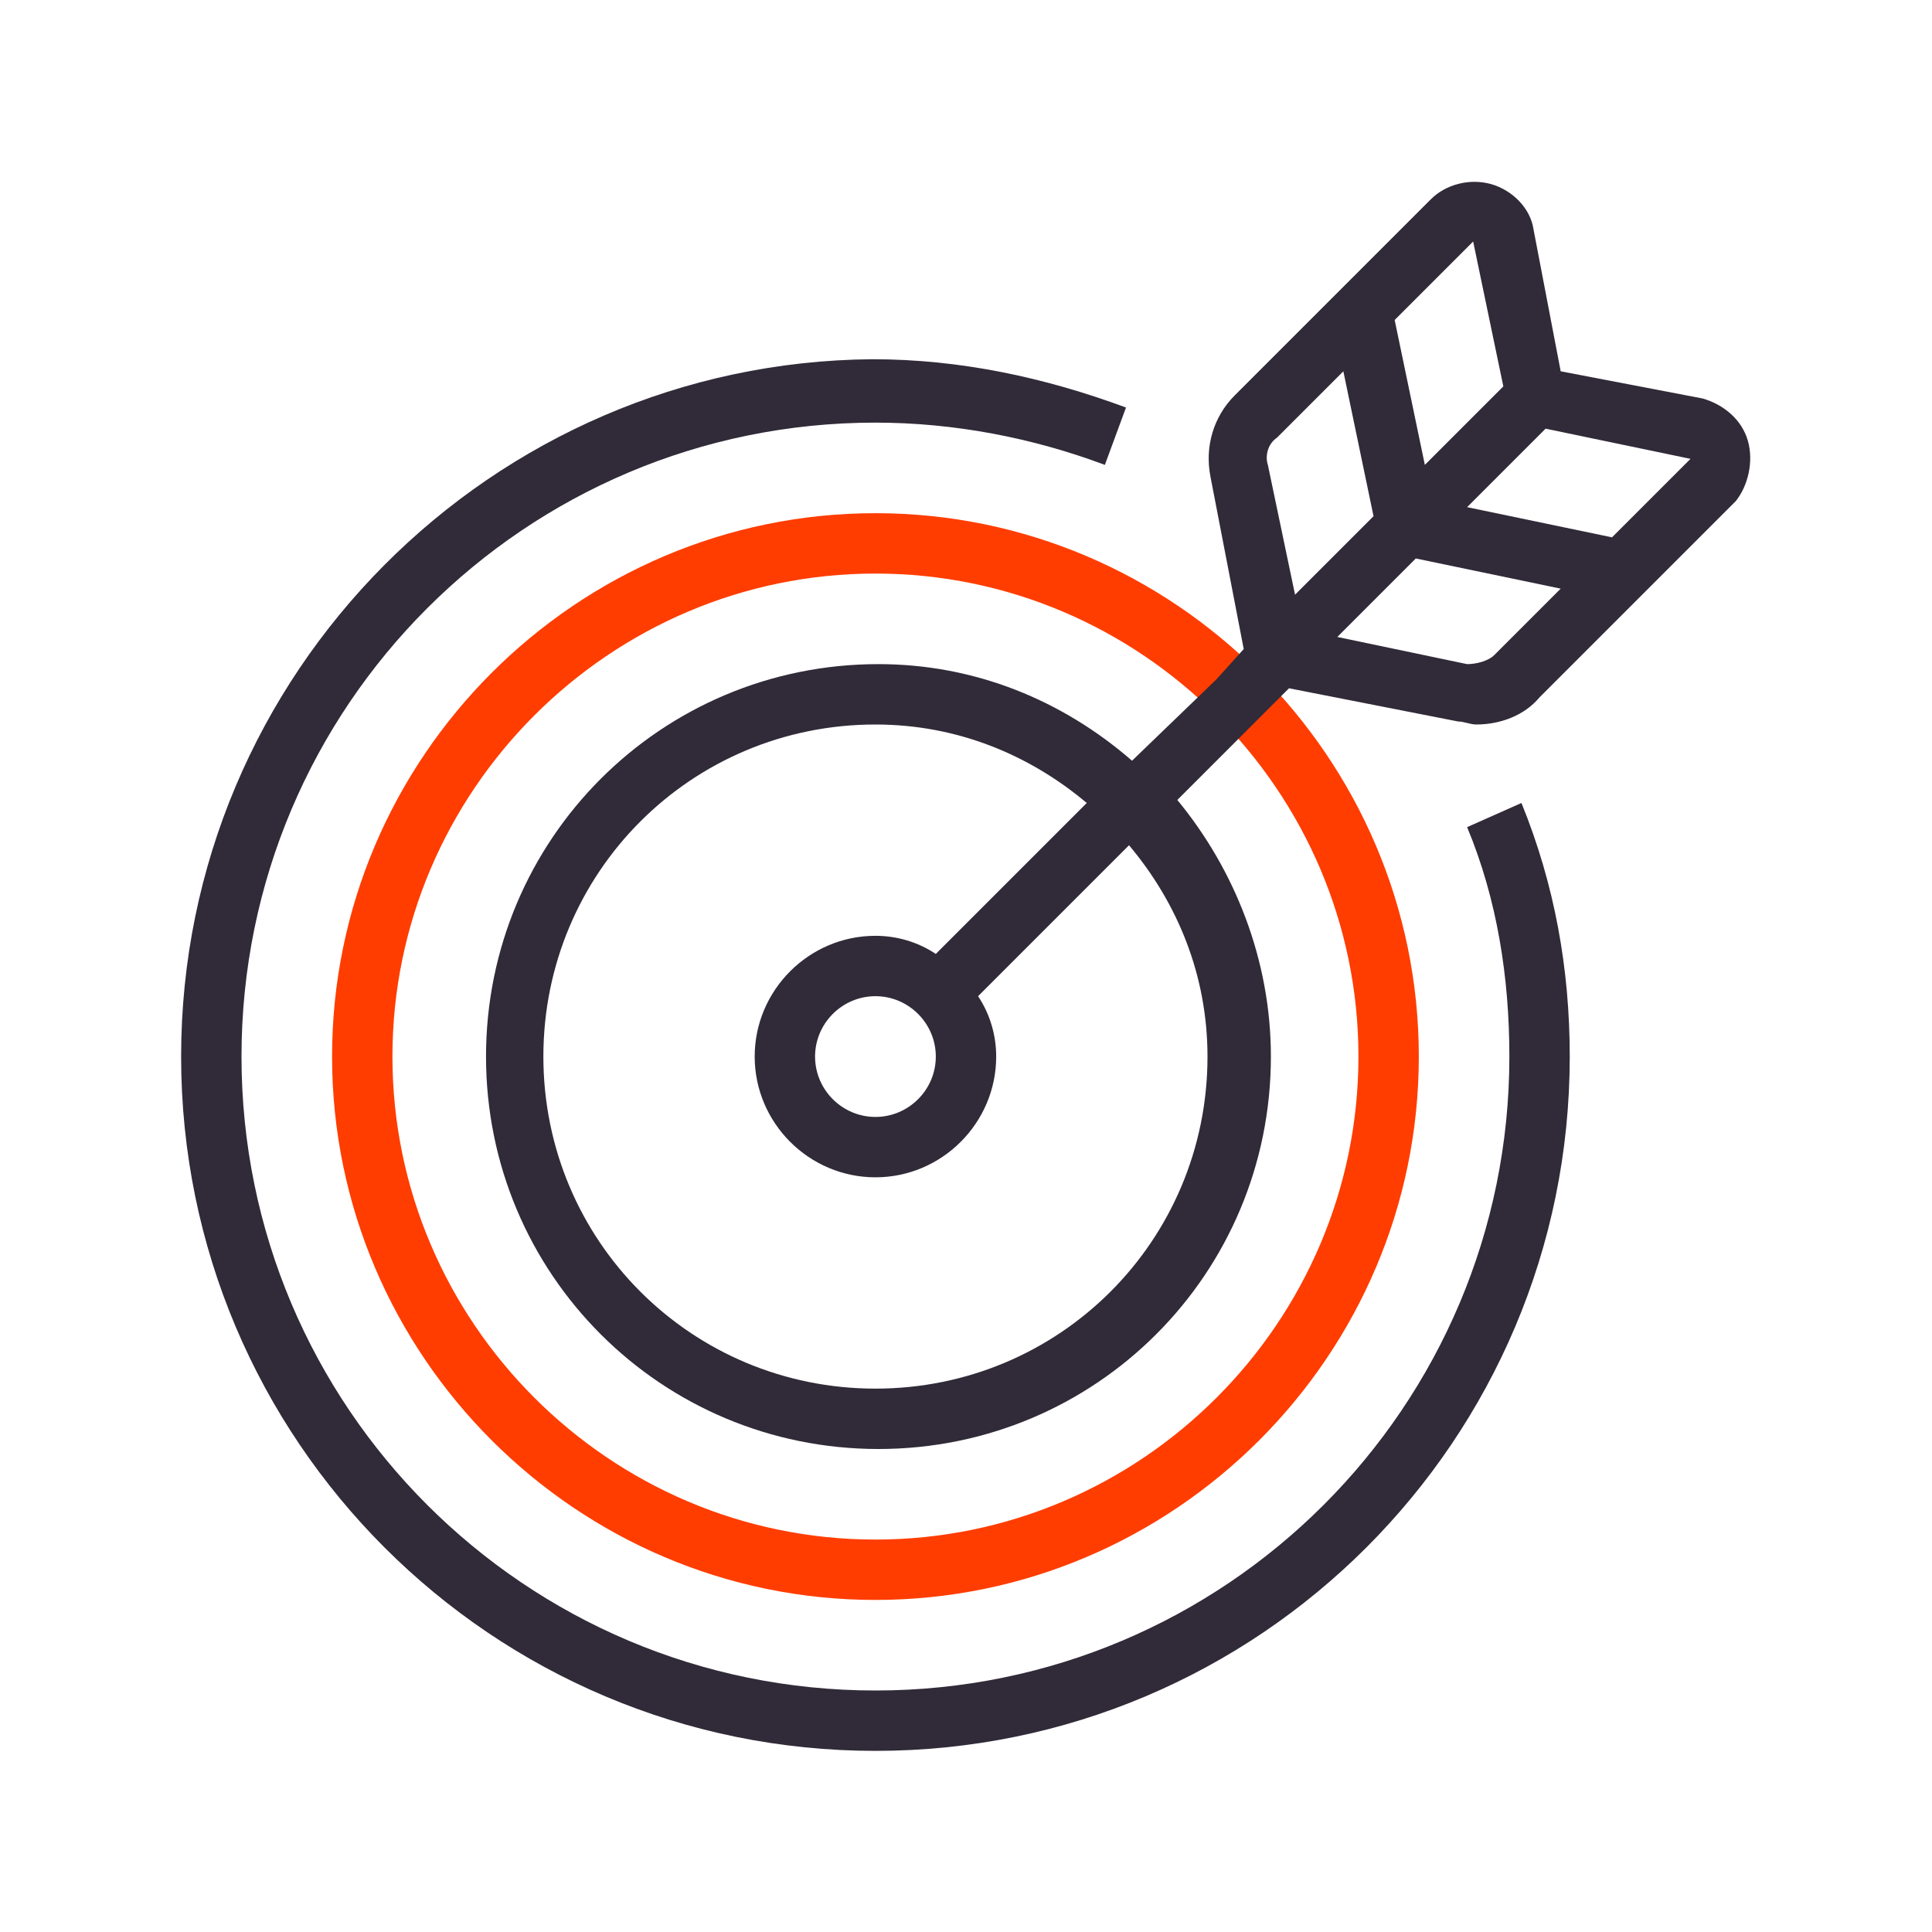 <svg version="1.1" id="Слой_1" xmlns="http://www.w3.org/2000/svg" x="0" y="0" viewBox="0 0 64 64" xml:space="preserve"><style>.st1{fill:#312a38}</style><path d="M29 53c-9.9 0-18-8.1-18-18s8.1-18 18-18 18 8.1 18 18-8.1 18-18 18zm0-34c-8.8 0-16 7.2-16 16s7.2 16 16 16 16-7.2 16-16-7.2-16-16-16z" fill="#ff3d00"/><path class="st1" d="M48.6 27.4c1 2.4 1.4 5 1.4 7.6 0 11.6-9.4 21-21 21S8 46.6 8 35s9.4-21 21-21c2.6 0 5.2.5 7.6 1.4l.7-1.9c-2.7-1-5.5-1.6-8.4-1.6C16.3 12 6 22.3 6 35s10.3 23 23 23 23-10.3 23-23c0-2.9-.5-5.7-1.6-8.4l-1.8.8z"/><path class="st1" d="M57.9 14.6c-.2-.7-.8-1.2-1.5-1.4l-4.7-.9-.9-4.7c-.1-.7-.7-1.3-1.4-1.5-.7-.2-1.5 0-2 .5l-6.5 6.5c-.7.7-1 1.7-.8 2.7l1.1 5.7-.9 1-2.8 2.7c-2.3-2-5.2-3.2-8.4-3.2-7.2 0-13 5.8-13 13s5.8 13 13 13 13-5.8 13-13c0-3.2-1.2-6.2-3.1-8.5l3.7-3.7 5.6 1.1c.2 0 .4.1.6.1.8 0 1.6-.3 2.1-.9l6.5-6.5c.4-.5.6-1.3.4-2zM48.8 8l1 4.8-1.5 1.5-1.1 1.1-1-4.8L48.8 8zM42 15.4c-.1-.3 0-.7.3-.9l2.2-2.2 1 4.8-2.6 2.6-.9-4.3zM40 35c0 6.1-4.9 11-11 11s-11-4.9-11-11 4.9-11 11-11c2.7 0 5.1 1 7 2.6l-5 5c-.6-.4-1.3-.6-2-.6-2.2 0-4 1.8-4 4s1.8 4 4 4 4-1.8 4-4c0-.7-.2-1.4-.6-2l5-5c1.6 1.9 2.6 4.3 2.6 7zm-9 0c0 1.1-.9 2-2 2s-2-.9-2-2 .9-2 2-2 2 .9 2 2zm18.5-13.3c-.2.2-.6.3-.9.3l-4.3-.9 2.6-2.6 4.8 1-2.2 2.2zm3.9-3.9l-4.8-1 2.5-2.5.1-.1 4.8 1-2.6 2.6z"/></svg>
